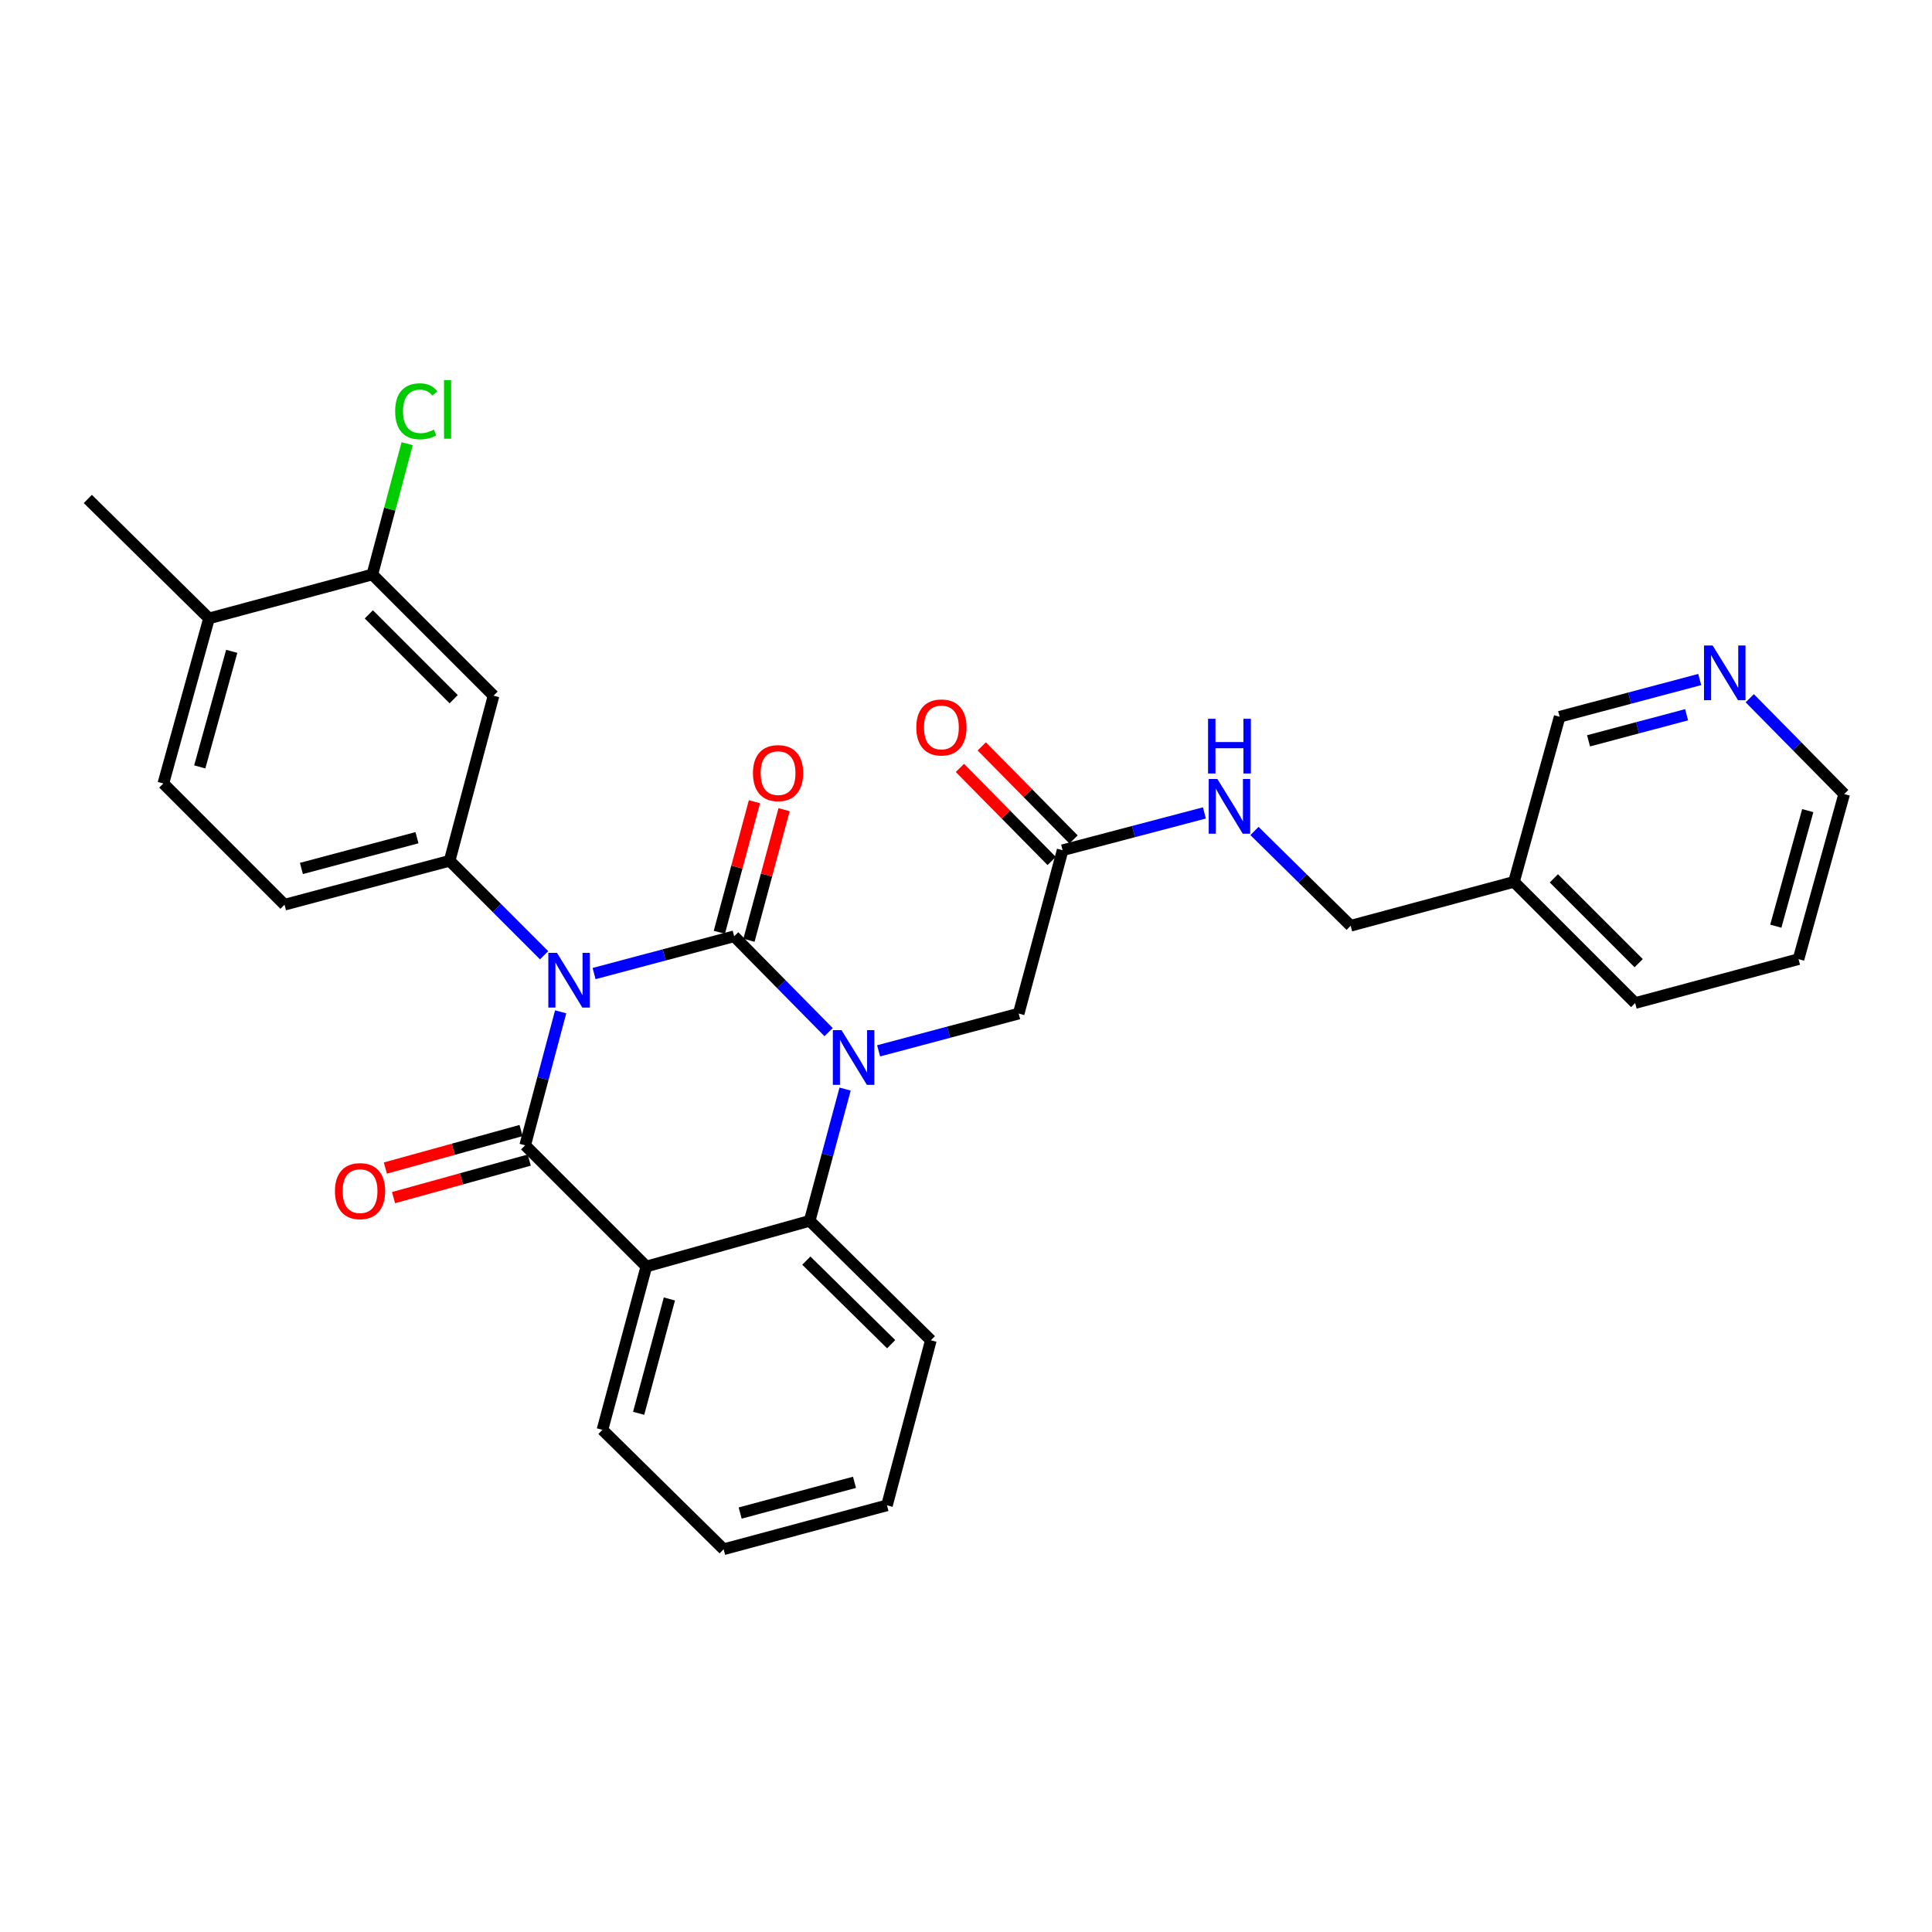 <?xml version='1.0' encoding='iso-8859-1'?>
<svg version='1.1' baseProfile='full'
              xmlns='http://www.w3.org/2000/svg'
                      xmlns:rdkit='http://www.rdkit.org/xml'
                      xmlns:xlink='http://www.w3.org/1999/xlink'
                  xml:space='preserve'
width='1000px' height='1000px' viewBox='0 0 1000 1000'>
<!-- END OF HEADER -->
<rect style='opacity:1.0;fill:#FFFFFF;stroke:none' width='1000' height='1000' x='0' y='0'> </rect>
<path class='bond-0' d='M 623.392,420.769 L 586.698,430.425' style='fill:none;fill-rule:evenodd;stroke:#0000FF;stroke-width:6px;stroke-linecap:butt;stroke-linejoin:miter;stroke-opacity:1' />
<path class='bond-0' d='M 586.698,430.425 L 550.004,440.081' style='fill:none;fill-rule:evenodd;stroke:#000000;stroke-width:6px;stroke-linecap:butt;stroke-linejoin:miter;stroke-opacity:1' />
<path class='bond-1' d='M 649.306,430.109 L 674.198,454.64' style='fill:none;fill-rule:evenodd;stroke:#0000FF;stroke-width:6px;stroke-linecap:butt;stroke-linejoin:miter;stroke-opacity:1' />
<path class='bond-1' d='M 674.198,454.64 L 699.09,479.172' style='fill:none;fill-rule:evenodd;stroke:#000000;stroke-width:6px;stroke-linecap:butt;stroke-linejoin:miter;stroke-opacity:1' />
<path class='bond-2' d='M 555.658,434.506 L 531.908,410.416' style='fill:none;fill-rule:evenodd;stroke:#000000;stroke-width:6px;stroke-linecap:butt;stroke-linejoin:miter;stroke-opacity:1' />
<path class='bond-2' d='M 531.908,410.416 L 508.158,386.325' style='fill:none;fill-rule:evenodd;stroke:#FF0000;stroke-width:6px;stroke-linecap:butt;stroke-linejoin:miter;stroke-opacity:1' />
<path class='bond-2' d='M 544.35,445.655 L 520.6,421.564' style='fill:none;fill-rule:evenodd;stroke:#000000;stroke-width:6px;stroke-linecap:butt;stroke-linejoin:miter;stroke-opacity:1' />
<path class='bond-2' d='M 520.6,421.564 L 496.849,397.473' style='fill:none;fill-rule:evenodd;stroke:#FF0000;stroke-width:6px;stroke-linecap:butt;stroke-linejoin:miter;stroke-opacity:1' />
<path class='bond-3' d='M 550.004,440.081 L 527.269,524.624' style='fill:none;fill-rule:evenodd;stroke:#000000;stroke-width:6px;stroke-linecap:butt;stroke-linejoin:miter;stroke-opacity:1' />
<path class='bond-4' d='M 930.911,496.446 L 954.545,410.994' style='fill:none;fill-rule:evenodd;stroke:#000000;stroke-width:6px;stroke-linecap:butt;stroke-linejoin:miter;stroke-opacity:1' />
<path class='bond-4' d='M 919.151,479.395 L 935.695,419.579' style='fill:none;fill-rule:evenodd;stroke:#000000;stroke-width:6px;stroke-linecap:butt;stroke-linejoin:miter;stroke-opacity:1' />
<path class='bond-5' d='M 930.911,496.446 L 846.359,519.172' style='fill:none;fill-rule:evenodd;stroke:#000000;stroke-width:6px;stroke-linecap:butt;stroke-linejoin:miter;stroke-opacity:1' />
<path class='bond-6' d='M 954.545,410.994 L 930.108,386.197' style='fill:none;fill-rule:evenodd;stroke:#000000;stroke-width:6px;stroke-linecap:butt;stroke-linejoin:miter;stroke-opacity:1' />
<path class='bond-6' d='M 930.108,386.197 L 905.67,361.4' style='fill:none;fill-rule:evenodd;stroke:#0000FF;stroke-width:6px;stroke-linecap:butt;stroke-linejoin:miter;stroke-opacity:1' />
<path class='bond-7' d='M 428.876,534.225 L 404.438,509.424' style='fill:none;fill-rule:evenodd;stroke:#0000FF;stroke-width:6px;stroke-linecap:butt;stroke-linejoin:miter;stroke-opacity:1' />
<path class='bond-7' d='M 404.438,509.424 L 380.001,484.624' style='fill:none;fill-rule:evenodd;stroke:#000000;stroke-width:6px;stroke-linecap:butt;stroke-linejoin:miter;stroke-opacity:1' />
<path class='bond-8' d='M 454.768,543.913 L 491.019,534.268' style='fill:none;fill-rule:evenodd;stroke:#0000FF;stroke-width:6px;stroke-linecap:butt;stroke-linejoin:miter;stroke-opacity:1' />
<path class='bond-8' d='M 491.019,534.268 L 527.269,524.624' style='fill:none;fill-rule:evenodd;stroke:#000000;stroke-width:6px;stroke-linecap:butt;stroke-linejoin:miter;stroke-opacity:1' />
<path class='bond-9' d='M 437.423,563.707 L 428.257,597.804' style='fill:none;fill-rule:evenodd;stroke:#0000FF;stroke-width:6px;stroke-linecap:butt;stroke-linejoin:miter;stroke-opacity:1' />
<path class='bond-9' d='M 428.257,597.804 L 419.092,631.902' style='fill:none;fill-rule:evenodd;stroke:#000000;stroke-width:6px;stroke-linecap:butt;stroke-linejoin:miter;stroke-opacity:1' />
<path class='bond-10' d='M 374.549,801.896 L 459.092,779.17' style='fill:none;fill-rule:evenodd;stroke:#000000;stroke-width:6px;stroke-linecap:butt;stroke-linejoin:miter;stroke-opacity:1' />
<path class='bond-10' d='M 383.108,783.152 L 442.288,767.244' style='fill:none;fill-rule:evenodd;stroke:#000000;stroke-width:6px;stroke-linecap:butt;stroke-linejoin:miter;stroke-opacity:1' />
<path class='bond-11' d='M 374.549,801.896 L 311.823,740.079' style='fill:none;fill-rule:evenodd;stroke:#000000;stroke-width:6px;stroke-linecap:butt;stroke-linejoin:miter;stroke-opacity:1' />
<path class='bond-12' d='M 459.092,779.17 L 481.817,693.719' style='fill:none;fill-rule:evenodd;stroke:#000000;stroke-width:6px;stroke-linecap:butt;stroke-linejoin:miter;stroke-opacity:1' />
<path class='bond-13' d='M 481.817,693.719 L 419.092,631.902' style='fill:none;fill-rule:evenodd;stroke:#000000;stroke-width:6px;stroke-linecap:butt;stroke-linejoin:miter;stroke-opacity:1' />
<path class='bond-13' d='M 461.262,695.756 L 417.354,652.485' style='fill:none;fill-rule:evenodd;stroke:#000000;stroke-width:6px;stroke-linecap:butt;stroke-linejoin:miter;stroke-opacity:1' />
<path class='bond-14' d='M 311.823,740.079 L 334.549,655.536' style='fill:none;fill-rule:evenodd;stroke:#000000;stroke-width:6px;stroke-linecap:butt;stroke-linejoin:miter;stroke-opacity:1' />
<path class='bond-14' d='M 330.567,731.52 L 346.475,672.34' style='fill:none;fill-rule:evenodd;stroke:#000000;stroke-width:6px;stroke-linecap:butt;stroke-linejoin:miter;stroke-opacity:1' />
<path class='bond-15' d='M 334.549,655.536 L 419.092,631.902' style='fill:none;fill-rule:evenodd;stroke:#000000;stroke-width:6px;stroke-linecap:butt;stroke-linejoin:miter;stroke-opacity:1' />
<path class='bond-16' d='M 334.549,655.536 L 271.823,592.81' style='fill:none;fill-rule:evenodd;stroke:#000000;stroke-width:6px;stroke-linecap:butt;stroke-linejoin:miter;stroke-opacity:1' />
<path class='bond-17' d='M 380.001,484.624 L 343.75,494.269' style='fill:none;fill-rule:evenodd;stroke:#000000;stroke-width:6px;stroke-linecap:butt;stroke-linejoin:miter;stroke-opacity:1' />
<path class='bond-17' d='M 343.75,494.269 L 307.5,503.913' style='fill:none;fill-rule:evenodd;stroke:#0000FF;stroke-width:6px;stroke-linecap:butt;stroke-linejoin:miter;stroke-opacity:1' />
<path class='bond-18' d='M 387.668,486.685 L 396.753,452.888' style='fill:none;fill-rule:evenodd;stroke:#000000;stroke-width:6px;stroke-linecap:butt;stroke-linejoin:miter;stroke-opacity:1' />
<path class='bond-18' d='M 396.753,452.888 L 405.838,419.091' style='fill:none;fill-rule:evenodd;stroke:#FF0000;stroke-width:6px;stroke-linecap:butt;stroke-linejoin:miter;stroke-opacity:1' />
<path class='bond-18' d='M 372.333,482.563 L 381.418,448.766' style='fill:none;fill-rule:evenodd;stroke:#000000;stroke-width:6px;stroke-linecap:butt;stroke-linejoin:miter;stroke-opacity:1' />
<path class='bond-18' d='M 381.418,448.766 L 390.503,414.968' style='fill:none;fill-rule:evenodd;stroke:#FF0000;stroke-width:6px;stroke-linecap:butt;stroke-linejoin:miter;stroke-opacity:1' />
<path class='bond-19' d='M 281.623,494.431 L 257.178,469.982' style='fill:none;fill-rule:evenodd;stroke:#0000FF;stroke-width:6px;stroke-linecap:butt;stroke-linejoin:miter;stroke-opacity:1' />
<path class='bond-19' d='M 257.178,469.982 L 232.732,445.533' style='fill:none;fill-rule:evenodd;stroke:#000000;stroke-width:6px;stroke-linecap:butt;stroke-linejoin:miter;stroke-opacity:1' />
<path class='bond-20' d='M 290.195,523.729 L 281.009,558.27' style='fill:none;fill-rule:evenodd;stroke:#0000FF;stroke-width:6px;stroke-linecap:butt;stroke-linejoin:miter;stroke-opacity:1' />
<path class='bond-20' d='M 281.009,558.27 L 271.823,592.81' style='fill:none;fill-rule:evenodd;stroke:#000000;stroke-width:6px;stroke-linecap:butt;stroke-linejoin:miter;stroke-opacity:1' />
<path class='bond-21' d='M 269.707,585.158 L 234.585,594.871' style='fill:none;fill-rule:evenodd;stroke:#000000;stroke-width:6px;stroke-linecap:butt;stroke-linejoin:miter;stroke-opacity:1' />
<path class='bond-21' d='M 234.585,594.871 L 199.463,604.584' style='fill:none;fill-rule:evenodd;stroke:#FF0000;stroke-width:6px;stroke-linecap:butt;stroke-linejoin:miter;stroke-opacity:1' />
<path class='bond-21' d='M 273.939,600.463 L 238.818,610.176' style='fill:none;fill-rule:evenodd;stroke:#000000;stroke-width:6px;stroke-linecap:butt;stroke-linejoin:miter;stroke-opacity:1' />
<path class='bond-21' d='M 238.818,610.176 L 203.696,619.89' style='fill:none;fill-rule:evenodd;stroke:#FF0000;stroke-width:6px;stroke-linecap:butt;stroke-linejoin:miter;stroke-opacity:1' />
<path class='bond-22' d='M 192.732,297.355 L 255.458,360.081' style='fill:none;fill-rule:evenodd;stroke:#000000;stroke-width:6px;stroke-linecap:butt;stroke-linejoin:miter;stroke-opacity:1' />
<path class='bond-22' d='M 190.912,317.993 L 234.82,361.901' style='fill:none;fill-rule:evenodd;stroke:#000000;stroke-width:6px;stroke-linecap:butt;stroke-linejoin:miter;stroke-opacity:1' />
<path class='bond-23' d='M 192.732,297.355 L 201.735,263.505' style='fill:none;fill-rule:evenodd;stroke:#000000;stroke-width:6px;stroke-linecap:butt;stroke-linejoin:miter;stroke-opacity:1' />
<path class='bond-23' d='M 201.735,263.505 L 210.737,229.654' style='fill:none;fill-rule:evenodd;stroke:#00CC00;stroke-width:6px;stroke-linecap:butt;stroke-linejoin:miter;stroke-opacity:1' />
<path class='bond-24' d='M 192.732,297.355 L 108.18,320.081' style='fill:none;fill-rule:evenodd;stroke:#000000;stroke-width:6px;stroke-linecap:butt;stroke-linejoin:miter;stroke-opacity:1' />
<path class='bond-25' d='M 255.458,360.081 L 232.732,445.533' style='fill:none;fill-rule:evenodd;stroke:#000000;stroke-width:6px;stroke-linecap:butt;stroke-linejoin:miter;stroke-opacity:1' />
<path class='bond-26' d='M 108.18,320.081 L 84.546,405.533' style='fill:none;fill-rule:evenodd;stroke:#000000;stroke-width:6px;stroke-linecap:butt;stroke-linejoin:miter;stroke-opacity:1' />
<path class='bond-26' d='M 119.94,337.132 L 103.396,396.949' style='fill:none;fill-rule:evenodd;stroke:#000000;stroke-width:6px;stroke-linecap:butt;stroke-linejoin:miter;stroke-opacity:1' />
<path class='bond-27' d='M 108.18,320.081 L 45.455,258.264' style='fill:none;fill-rule:evenodd;stroke:#000000;stroke-width:6px;stroke-linecap:butt;stroke-linejoin:miter;stroke-opacity:1' />
<path class='bond-28' d='M 232.732,445.533 L 147.271,468.268' style='fill:none;fill-rule:evenodd;stroke:#000000;stroke-width:6px;stroke-linecap:butt;stroke-linejoin:miter;stroke-opacity:1' />
<path class='bond-28' d='M 215.83,433.597 L 156.008,449.511' style='fill:none;fill-rule:evenodd;stroke:#000000;stroke-width:6px;stroke-linecap:butt;stroke-linejoin:miter;stroke-opacity:1' />
<path class='bond-29' d='M 84.546,405.533 L 147.271,468.268' style='fill:none;fill-rule:evenodd;stroke:#000000;stroke-width:6px;stroke-linecap:butt;stroke-linejoin:miter;stroke-opacity:1' />
<path class='bond-30' d='M 879.778,351.712 L 843.523,361.353' style='fill:none;fill-rule:evenodd;stroke:#0000FF;stroke-width:6px;stroke-linecap:butt;stroke-linejoin:miter;stroke-opacity:1' />
<path class='bond-30' d='M 843.523,361.353 L 807.268,370.994' style='fill:none;fill-rule:evenodd;stroke:#000000;stroke-width:6px;stroke-linecap:butt;stroke-linejoin:miter;stroke-opacity:1' />
<path class='bond-30' d='M 872.982,369.951 L 847.604,376.7' style='fill:none;fill-rule:evenodd;stroke:#0000FF;stroke-width:6px;stroke-linecap:butt;stroke-linejoin:miter;stroke-opacity:1' />
<path class='bond-30' d='M 847.604,376.7 L 822.225,383.449' style='fill:none;fill-rule:evenodd;stroke:#000000;stroke-width:6px;stroke-linecap:butt;stroke-linejoin:miter;stroke-opacity:1' />
<path class='bond-31' d='M 807.268,370.994 L 783.633,456.446' style='fill:none;fill-rule:evenodd;stroke:#000000;stroke-width:6px;stroke-linecap:butt;stroke-linejoin:miter;stroke-opacity:1' />
<path class='bond-32' d='M 783.633,456.446 L 846.359,519.172' style='fill:none;fill-rule:evenodd;stroke:#000000;stroke-width:6px;stroke-linecap:butt;stroke-linejoin:miter;stroke-opacity:1' />
<path class='bond-32' d='M 804.271,454.626 L 848.179,498.534' style='fill:none;fill-rule:evenodd;stroke:#000000;stroke-width:6px;stroke-linecap:butt;stroke-linejoin:miter;stroke-opacity:1' />
<path class='bond-33' d='M 783.633,456.446 L 699.09,479.172' style='fill:none;fill-rule:evenodd;stroke:#000000;stroke-width:6px;stroke-linecap:butt;stroke-linejoin:miter;stroke-opacity:1' />
<path  class='atom-0' d='M 630.105 403.195
L 639.385 418.195
Q 640.305 419.675, 641.785 422.355
Q 643.265 425.035, 643.345 425.195
L 643.345 403.195
L 647.105 403.195
L 647.105 431.515
L 643.225 431.515
L 633.265 415.115
Q 632.105 413.195, 630.865 410.995
Q 629.665 408.795, 629.305 408.115
L 629.305 431.515
L 625.625 431.515
L 625.625 403.195
L 630.105 403.195
' fill='#0000FF'/>
<path  class='atom-0' d='M 625.285 372.043
L 629.125 372.043
L 629.125 384.083
L 643.605 384.083
L 643.605 372.043
L 647.445 372.043
L 647.445 400.363
L 643.605 400.363
L 643.605 387.283
L 629.125 387.283
L 629.125 400.363
L 625.285 400.363
L 625.285 372.043
' fill='#0000FF'/>
<path  class='atom-3' d='M 474.27 376.526
Q 474.27 369.726, 477.63 365.926
Q 480.99 362.126, 487.27 362.126
Q 493.55 362.126, 496.91 365.926
Q 500.27 369.726, 500.27 376.526
Q 500.27 383.406, 496.87 387.326
Q 493.47 391.206, 487.27 391.206
Q 481.03 391.206, 477.63 387.326
Q 474.27 383.446, 474.27 376.526
M 487.27 388.006
Q 491.59 388.006, 493.91 385.126
Q 496.27 382.206, 496.27 376.526
Q 496.27 370.966, 493.91 368.166
Q 491.59 365.326, 487.27 365.326
Q 482.95 365.326, 480.59 368.126
Q 478.27 370.926, 478.27 376.526
Q 478.27 382.246, 480.59 385.126
Q 482.95 388.006, 487.27 388.006
' fill='#FF0000'/>
<path  class='atom-5' d='M 435.558 533.199
L 444.838 548.199
Q 445.758 549.679, 447.238 552.359
Q 448.718 555.039, 448.798 555.199
L 448.798 533.199
L 452.558 533.199
L 452.558 561.519
L 448.678 561.519
L 438.718 545.119
Q 437.558 543.199, 436.318 540.999
Q 435.118 538.799, 434.758 538.119
L 434.758 561.519
L 431.078 561.519
L 431.078 533.199
L 435.558 533.199
' fill='#0000FF'/>
<path  class='atom-14' d='M 288.289 493.199
L 297.569 508.199
Q 298.489 509.679, 299.969 512.359
Q 301.449 515.039, 301.529 515.199
L 301.529 493.199
L 305.289 493.199
L 305.289 521.519
L 301.409 521.519
L 291.449 505.119
Q 290.289 503.199, 289.049 500.999
Q 287.849 498.799, 287.489 498.119
L 287.489 521.519
L 283.809 521.519
L 283.809 493.199
L 288.289 493.199
' fill='#0000FF'/>
<path  class='atom-16' d='M 173.362 616.525
Q 173.362 609.725, 176.722 605.925
Q 180.082 602.125, 186.362 602.125
Q 192.642 602.125, 196.002 605.925
Q 199.362 609.725, 199.362 616.525
Q 199.362 623.405, 195.962 627.325
Q 192.562 631.205, 186.362 631.205
Q 180.122 631.205, 176.722 627.325
Q 173.362 623.445, 173.362 616.525
M 186.362 628.005
Q 190.682 628.005, 193.002 625.125
Q 195.362 622.205, 195.362 616.525
Q 195.362 610.965, 193.002 608.165
Q 190.682 605.325, 186.362 605.325
Q 182.042 605.325, 179.682 608.125
Q 177.362 610.925, 177.362 616.525
Q 177.362 622.245, 179.682 625.125
Q 182.042 628.005, 186.362 628.005
' fill='#FF0000'/>
<path  class='atom-17' d='M 389.727 400.161
Q 389.727 393.361, 393.087 389.561
Q 396.447 385.761, 402.727 385.761
Q 409.007 385.761, 412.367 389.561
Q 415.727 393.361, 415.727 400.161
Q 415.727 407.041, 412.327 410.961
Q 408.927 414.841, 402.727 414.841
Q 396.487 414.841, 393.087 410.961
Q 389.727 407.081, 389.727 400.161
M 402.727 411.641
Q 407.047 411.641, 409.367 408.761
Q 411.727 405.841, 411.727 400.161
Q 411.727 394.601, 409.367 391.801
Q 407.047 388.961, 402.727 388.961
Q 398.407 388.961, 396.047 391.761
Q 393.727 394.561, 393.727 400.161
Q 393.727 405.881, 396.047 408.761
Q 398.407 411.641, 402.727 411.641
' fill='#FF0000'/>
<path  class='atom-23' d='M 204.538 212.884
Q 204.538 205.844, 207.818 202.164
Q 211.138 198.444, 217.418 198.444
Q 223.258 198.444, 226.378 202.564
L 223.738 204.724
Q 221.458 201.724, 217.418 201.724
Q 213.138 201.724, 210.858 204.604
Q 208.618 207.444, 208.618 212.884
Q 208.618 218.484, 210.938 221.364
Q 213.298 224.244, 217.858 224.244
Q 220.978 224.244, 224.618 222.364
L 225.738 225.364
Q 224.258 226.324, 222.018 226.884
Q 219.778 227.444, 217.298 227.444
Q 211.138 227.444, 207.818 223.684
Q 204.538 219.924, 204.538 212.884
' fill='#00CC00'/>
<path  class='atom-23' d='M 229.818 196.724
L 233.498 196.724
L 233.498 227.084
L 229.818 227.084
L 229.818 196.724
' fill='#00CC00'/>
<path  class='atom-26' d='M 886.468 334.108
L 895.748 349.108
Q 896.668 350.588, 898.148 353.268
Q 899.628 355.948, 899.708 356.108
L 899.708 334.108
L 903.468 334.108
L 903.468 362.428
L 899.588 362.428
L 889.628 346.028
Q 888.468 344.108, 887.228 341.908
Q 886.028 339.708, 885.668 339.028
L 885.668 362.428
L 881.988 362.428
L 881.988 334.108
L 886.468 334.108
' fill='#0000FF'/>
</svg>
